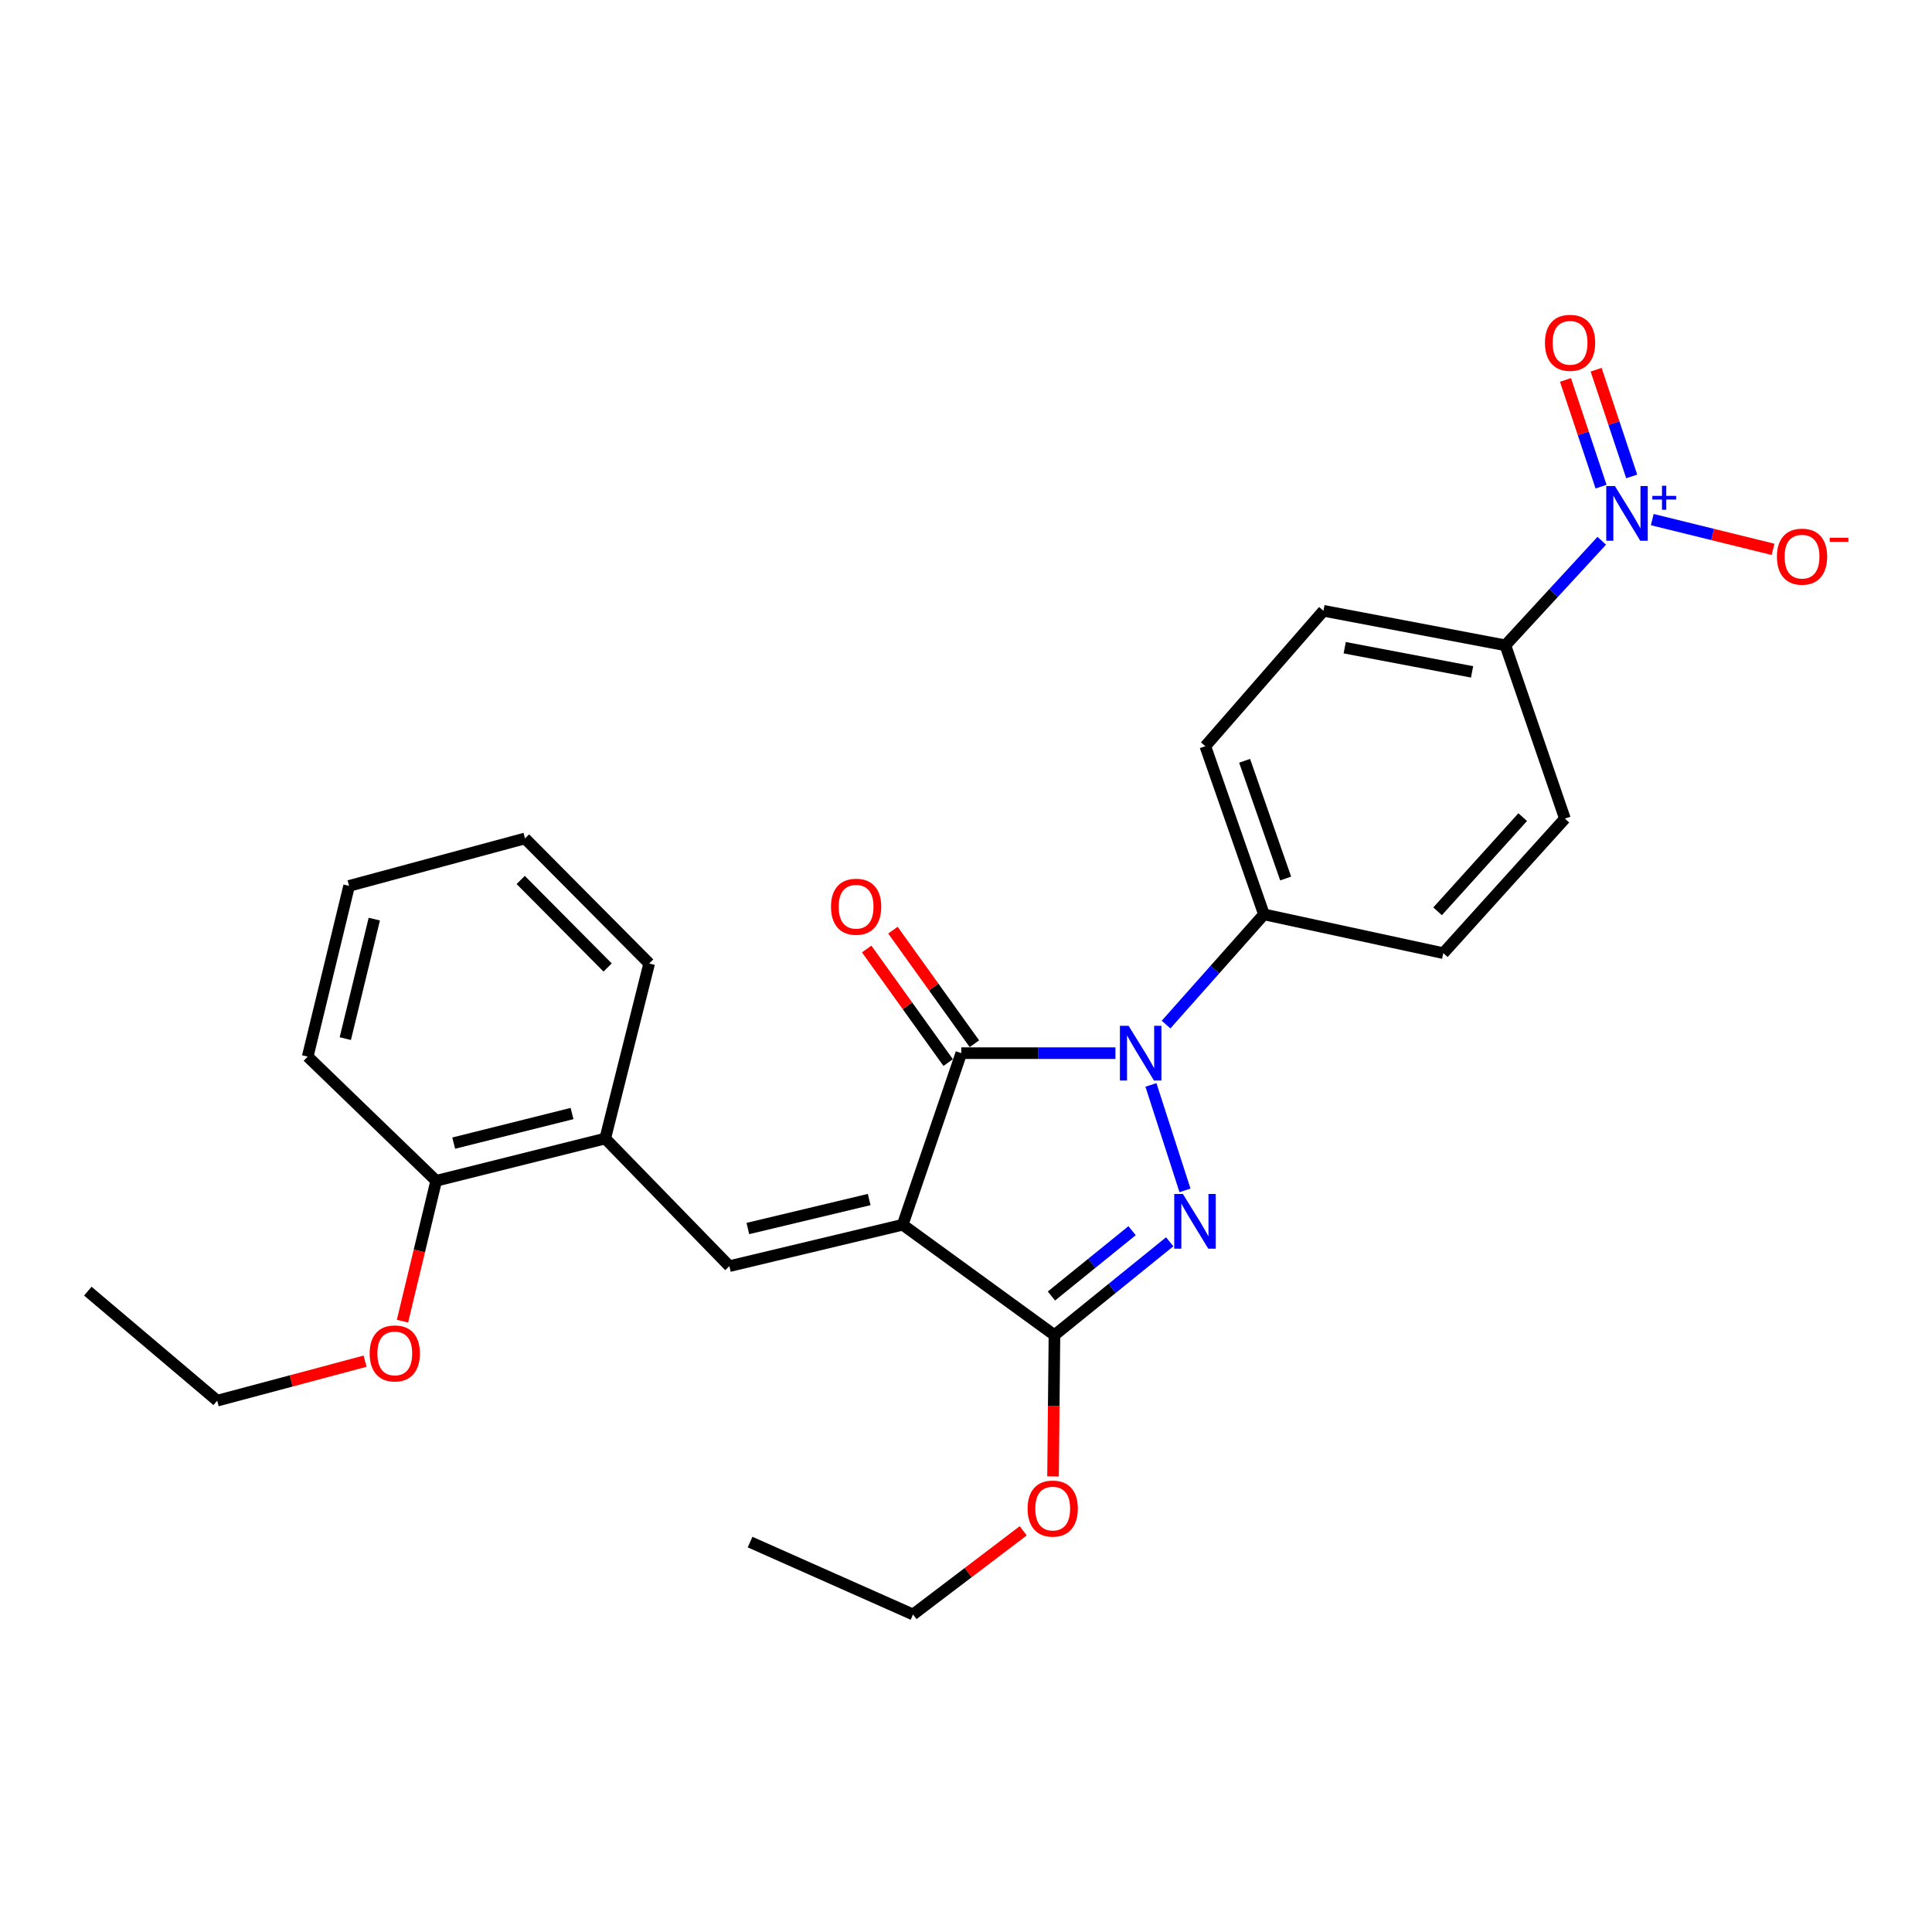<?xml version='1.0' encoding='iso-8859-1'?>
<svg version='1.1' baseProfile='full'
              xmlns='http://www.w3.org/2000/svg'
                      xmlns:rdkit='http://www.rdkit.org/xml'
                      xmlns:xlink='http://www.w3.org/1999/xlink'
                  xml:space='preserve'
width='1000px' height='1000px' viewBox='0 0 1000 1000'>
<!-- END OF HEADER -->
<rect style='opacity:1.0;fill:#FFFFFF;stroke:none' width='1000' height='1000' x='0' y='0'> </rect>
<path class='bond-2' d='M 467.226,633.927 L 497.565,545.112' style='fill:none;fill-rule:evenodd;stroke:#000000;stroke-width:6px;stroke-linecap:butt;stroke-linejoin:miter;stroke-opacity:1' />
<path class='bond-3' d='M 467.226,633.927 L 545.786,691.056' style='fill:none;fill-rule:evenodd;stroke:#000000;stroke-width:6px;stroke-linecap:butt;stroke-linejoin:miter;stroke-opacity:1' />
<path class='bond-4' d='M 467.226,633.927 L 377.519,655.357' style='fill:none;fill-rule:evenodd;stroke:#000000;stroke-width:6px;stroke-linecap:butt;stroke-linejoin:miter;stroke-opacity:1' />
<path class='bond-4' d='M 449.885,620.878 L 387.09,635.88' style='fill:none;fill-rule:evenodd;stroke:#000000;stroke-width:6px;stroke-linecap:butt;stroke-linejoin:miter;stroke-opacity:1' />
<path class='bond-0' d='M 577.35,545.112 L 537.458,545.112' style='fill:none;fill-rule:evenodd;stroke:#0000FF;stroke-width:6px;stroke-linecap:butt;stroke-linejoin:miter;stroke-opacity:1' />
<path class='bond-0' d='M 537.458,545.112 L 497.565,545.112' style='fill:none;fill-rule:evenodd;stroke:#000000;stroke-width:6px;stroke-linecap:butt;stroke-linejoin:miter;stroke-opacity:1' />
<path class='bond-6' d='M 603.554,530.317 L 628.887,501.797' style='fill:none;fill-rule:evenodd;stroke:#0000FF;stroke-width:6px;stroke-linecap:butt;stroke-linejoin:miter;stroke-opacity:1' />
<path class='bond-6' d='M 628.887,501.797 L 654.22,473.278' style='fill:none;fill-rule:evenodd;stroke:#000000;stroke-width:6px;stroke-linecap:butt;stroke-linejoin:miter;stroke-opacity:1' />
<path class='bond-27' d='M 595.723,561.558 L 613.349,616.138' style='fill:none;fill-rule:evenodd;stroke:#0000FF;stroke-width:6px;stroke-linecap:butt;stroke-linejoin:miter;stroke-opacity:1' />
<path class='bond-1' d='M 605.441,642.745 L 575.613,666.901' style='fill:none;fill-rule:evenodd;stroke:#0000FF;stroke-width:6px;stroke-linecap:butt;stroke-linejoin:miter;stroke-opacity:1' />
<path class='bond-1' d='M 575.613,666.901 L 545.786,691.056' style='fill:none;fill-rule:evenodd;stroke:#000000;stroke-width:6px;stroke-linecap:butt;stroke-linejoin:miter;stroke-opacity:1' />
<path class='bond-1' d='M 585.97,636.998 L 565.09,653.906' style='fill:none;fill-rule:evenodd;stroke:#0000FF;stroke-width:6px;stroke-linecap:butt;stroke-linejoin:miter;stroke-opacity:1' />
<path class='bond-1' d='M 565.09,653.906 L 544.211,670.815' style='fill:none;fill-rule:evenodd;stroke:#000000;stroke-width:6px;stroke-linecap:butt;stroke-linejoin:miter;stroke-opacity:1' />
<path class='bond-10' d='M 504.357,540.238 L 483.268,510.848' style='fill:none;fill-rule:evenodd;stroke:#000000;stroke-width:6px;stroke-linecap:butt;stroke-linejoin:miter;stroke-opacity:1' />
<path class='bond-10' d='M 483.268,510.848 L 462.179,481.457' style='fill:none;fill-rule:evenodd;stroke:#FF0000;stroke-width:6px;stroke-linecap:butt;stroke-linejoin:miter;stroke-opacity:1' />
<path class='bond-10' d='M 490.772,549.986 L 469.683,520.596' style='fill:none;fill-rule:evenodd;stroke:#000000;stroke-width:6px;stroke-linecap:butt;stroke-linejoin:miter;stroke-opacity:1' />
<path class='bond-10' d='M 469.683,520.596 L 448.594,491.206' style='fill:none;fill-rule:evenodd;stroke:#FF0000;stroke-width:6px;stroke-linecap:butt;stroke-linejoin:miter;stroke-opacity:1' />
<path class='bond-17' d='M 545.786,691.056 L 545.418,727.623' style='fill:none;fill-rule:evenodd;stroke:#000000;stroke-width:6px;stroke-linecap:butt;stroke-linejoin:miter;stroke-opacity:1' />
<path class='bond-17' d='M 545.418,727.623 L 545.051,764.191' style='fill:none;fill-rule:evenodd;stroke:#FF0000;stroke-width:6px;stroke-linecap:butt;stroke-linejoin:miter;stroke-opacity:1' />
<path class='bond-7' d='M 377.519,655.357 L 313.265,589.301' style='fill:none;fill-rule:evenodd;stroke:#000000;stroke-width:6px;stroke-linecap:butt;stroke-linejoin:miter;stroke-opacity:1' />
<path class='bond-5' d='M 829.071,279.897 L 804.13,306.955' style='fill:none;fill-rule:evenodd;stroke:#0000FF;stroke-width:6px;stroke-linecap:butt;stroke-linejoin:miter;stroke-opacity:1' />
<path class='bond-5' d='M 804.13,306.955 L 779.189,334.012' style='fill:none;fill-rule:evenodd;stroke:#000000;stroke-width:6px;stroke-linecap:butt;stroke-linejoin:miter;stroke-opacity:1' />
<path class='bond-9' d='M 855.206,268.946 L 886.471,276.646' style='fill:none;fill-rule:evenodd;stroke:#0000FF;stroke-width:6px;stroke-linecap:butt;stroke-linejoin:miter;stroke-opacity:1' />
<path class='bond-9' d='M 886.471,276.646 L 917.735,284.346' style='fill:none;fill-rule:evenodd;stroke:#FF0000;stroke-width:6px;stroke-linecap:butt;stroke-linejoin:miter;stroke-opacity:1' />
<path class='bond-11' d='M 844.566,246.593 L 835.359,218.98' style='fill:none;fill-rule:evenodd;stroke:#0000FF;stroke-width:6px;stroke-linecap:butt;stroke-linejoin:miter;stroke-opacity:1' />
<path class='bond-11' d='M 835.359,218.98 L 826.152,191.367' style='fill:none;fill-rule:evenodd;stroke:#FF0000;stroke-width:6px;stroke-linecap:butt;stroke-linejoin:miter;stroke-opacity:1' />
<path class='bond-11' d='M 828.704,251.882 L 819.497,224.269' style='fill:none;fill-rule:evenodd;stroke:#0000FF;stroke-width:6px;stroke-linecap:butt;stroke-linejoin:miter;stroke-opacity:1' />
<path class='bond-11' d='M 819.497,224.269 L 810.289,196.656' style='fill:none;fill-rule:evenodd;stroke:#FF0000;stroke-width:6px;stroke-linecap:butt;stroke-linejoin:miter;stroke-opacity:1' />
<path class='bond-13' d='M 654.22,473.278 L 747.057,493.352' style='fill:none;fill-rule:evenodd;stroke:#000000;stroke-width:6px;stroke-linecap:butt;stroke-linejoin:miter;stroke-opacity:1' />
<path class='bond-14' d='M 654.22,473.278 L 623.872,386.237' style='fill:none;fill-rule:evenodd;stroke:#000000;stroke-width:6px;stroke-linecap:butt;stroke-linejoin:miter;stroke-opacity:1' />
<path class='bond-14' d='M 665.456,454.717 L 644.212,393.788' style='fill:none;fill-rule:evenodd;stroke:#000000;stroke-width:6px;stroke-linecap:butt;stroke-linejoin:miter;stroke-opacity:1' />
<path class='bond-12' d='M 313.265,589.301 L 225.769,611.177' style='fill:none;fill-rule:evenodd;stroke:#000000;stroke-width:6px;stroke-linecap:butt;stroke-linejoin:miter;stroke-opacity:1' />
<path class='bond-12' d='M 296.085,576.361 L 234.838,591.674' style='fill:none;fill-rule:evenodd;stroke:#000000;stroke-width:6px;stroke-linecap:butt;stroke-linejoin:miter;stroke-opacity:1' />
<path class='bond-19' d='M 313.265,589.301 L 336.015,498.702' style='fill:none;fill-rule:evenodd;stroke:#000000;stroke-width:6px;stroke-linecap:butt;stroke-linejoin:miter;stroke-opacity:1' />
<path class='bond-8' d='M 779.189,334.012 L 685.014,316.149' style='fill:none;fill-rule:evenodd;stroke:#000000;stroke-width:6px;stroke-linecap:butt;stroke-linejoin:miter;stroke-opacity:1' />
<path class='bond-8' d='M 761.946,347.761 L 696.024,335.256' style='fill:none;fill-rule:evenodd;stroke:#000000;stroke-width:6px;stroke-linecap:butt;stroke-linejoin:miter;stroke-opacity:1' />
<path class='bond-29' d='M 779.189,334.012 L 809.992,423.71' style='fill:none;fill-rule:evenodd;stroke:#000000;stroke-width:6px;stroke-linecap:butt;stroke-linejoin:miter;stroke-opacity:1' />
<path class='bond-18' d='M 225.769,611.177 L 217.048,647.505' style='fill:none;fill-rule:evenodd;stroke:#000000;stroke-width:6px;stroke-linecap:butt;stroke-linejoin:miter;stroke-opacity:1' />
<path class='bond-18' d='M 217.048,647.505 L 208.327,683.832' style='fill:none;fill-rule:evenodd;stroke:#FF0000;stroke-width:6px;stroke-linecap:butt;stroke-linejoin:miter;stroke-opacity:1' />
<path class='bond-20' d='M 225.769,611.177 L 159.267,546.905' style='fill:none;fill-rule:evenodd;stroke:#000000;stroke-width:6px;stroke-linecap:butt;stroke-linejoin:miter;stroke-opacity:1' />
<path class='bond-16' d='M 747.057,493.352 L 809.992,423.71' style='fill:none;fill-rule:evenodd;stroke:#000000;stroke-width:6px;stroke-linecap:butt;stroke-linejoin:miter;stroke-opacity:1' />
<path class='bond-16' d='M 744.092,471.695 L 788.146,422.945' style='fill:none;fill-rule:evenodd;stroke:#000000;stroke-width:6px;stroke-linecap:butt;stroke-linejoin:miter;stroke-opacity:1' />
<path class='bond-15' d='M 623.872,386.237 L 685.014,316.149' style='fill:none;fill-rule:evenodd;stroke:#000000;stroke-width:6px;stroke-linecap:butt;stroke-linejoin:miter;stroke-opacity:1' />
<path class='bond-21' d='M 529.615,792.348 L 501.101,814.001' style='fill:none;fill-rule:evenodd;stroke:#FF0000;stroke-width:6px;stroke-linecap:butt;stroke-linejoin:miter;stroke-opacity:1' />
<path class='bond-21' d='M 501.101,814.001 L 472.586,835.653' style='fill:none;fill-rule:evenodd;stroke:#000000;stroke-width:6px;stroke-linecap:butt;stroke-linejoin:miter;stroke-opacity:1' />
<path class='bond-22' d='M 188.96,704.552 L 150.691,714.766' style='fill:none;fill-rule:evenodd;stroke:#FF0000;stroke-width:6px;stroke-linecap:butt;stroke-linejoin:miter;stroke-opacity:1' />
<path class='bond-22' d='M 150.691,714.766 L 112.421,724.981' style='fill:none;fill-rule:evenodd;stroke:#000000;stroke-width:6px;stroke-linecap:butt;stroke-linejoin:miter;stroke-opacity:1' />
<path class='bond-25' d='M 336.015,498.702 L 271.742,433.975' style='fill:none;fill-rule:evenodd;stroke:#000000;stroke-width:6px;stroke-linecap:butt;stroke-linejoin:miter;stroke-opacity:1' />
<path class='bond-25' d='M 314.509,500.775 L 269.518,455.465' style='fill:none;fill-rule:evenodd;stroke:#000000;stroke-width:6px;stroke-linecap:butt;stroke-linejoin:miter;stroke-opacity:1' />
<path class='bond-28' d='M 159.267,546.905 L 180.697,458.535' style='fill:none;fill-rule:evenodd;stroke:#000000;stroke-width:6px;stroke-linecap:butt;stroke-linejoin:miter;stroke-opacity:1' />
<path class='bond-28' d='M 178.731,537.59 L 193.733,475.732' style='fill:none;fill-rule:evenodd;stroke:#000000;stroke-width:6px;stroke-linecap:butt;stroke-linejoin:miter;stroke-opacity:1' />
<path class='bond-23' d='M 472.586,835.653 L 388.239,798.18' style='fill:none;fill-rule:evenodd;stroke:#000000;stroke-width:6px;stroke-linecap:butt;stroke-linejoin:miter;stroke-opacity:1' />
<path class='bond-24' d='M 112.421,724.981 L 45.455,668.297' style='fill:none;fill-rule:evenodd;stroke:#000000;stroke-width:6px;stroke-linecap:butt;stroke-linejoin:miter;stroke-opacity:1' />
<path class='bond-26' d='M 271.742,433.975 L 180.697,458.535' style='fill:none;fill-rule:evenodd;stroke:#000000;stroke-width:6px;stroke-linecap:butt;stroke-linejoin:miter;stroke-opacity:1' />
<path  class='atom-1' d='M 584.151 530.952
L 593.431 545.952
Q 594.351 547.432, 595.831 550.112
Q 597.311 552.792, 597.391 552.952
L 597.391 530.952
L 601.151 530.952
L 601.151 559.272
L 597.271 559.272
L 587.311 542.872
Q 586.151 540.952, 584.911 538.752
Q 583.711 536.552, 583.351 535.872
L 583.351 559.272
L 579.671 559.272
L 579.671 530.952
L 584.151 530.952
' fill='#0000FF'/>
<path  class='atom-2' d='M 612.261 617.993
L 621.541 632.993
Q 622.461 634.473, 623.941 637.153
Q 625.421 639.833, 625.501 639.993
L 625.501 617.993
L 629.261 617.993
L 629.261 646.313
L 625.381 646.313
L 615.421 629.913
Q 614.261 627.993, 613.021 625.793
Q 611.821 623.593, 611.461 622.913
L 611.461 646.313
L 607.781 646.313
L 607.781 617.993
L 612.261 617.993
' fill='#0000FF'/>
<path  class='atom-6' d='M 835.873 251.567
L 845.153 266.567
Q 846.073 268.047, 847.553 270.727
Q 849.033 273.407, 849.113 273.567
L 849.113 251.567
L 852.873 251.567
L 852.873 279.887
L 848.993 279.887
L 839.033 263.487
Q 837.873 261.567, 836.633 259.367
Q 835.433 257.167, 835.073 256.487
L 835.073 279.887
L 831.393 279.887
L 831.393 251.567
L 835.873 251.567
' fill='#0000FF'/>
<path  class='atom-6' d='M 855.249 256.672
L 860.239 256.672
L 860.239 251.418
L 862.456 251.418
L 862.456 256.672
L 867.578 256.672
L 867.578 258.572
L 862.456 258.572
L 862.456 263.852
L 860.239 263.852
L 860.239 258.572
L 855.249 258.572
L 855.249 256.672
' fill='#0000FF'/>
<path  class='atom-10' d='M 919.732 288.12
Q 919.732 281.32, 923.092 277.52
Q 926.452 273.72, 932.732 273.72
Q 939.012 273.72, 942.372 277.52
Q 945.732 281.32, 945.732 288.12
Q 945.732 295, 942.332 298.92
Q 938.932 302.8, 932.732 302.8
Q 926.492 302.8, 923.092 298.92
Q 919.732 295.04, 919.732 288.12
M 932.732 299.6
Q 937.052 299.6, 939.372 296.72
Q 941.732 293.8, 941.732 288.12
Q 941.732 282.56, 939.372 279.76
Q 937.052 276.92, 932.732 276.92
Q 928.412 276.92, 926.052 279.72
Q 923.732 282.52, 923.732 288.12
Q 923.732 293.84, 926.052 296.72
Q 928.412 299.6, 932.732 299.6
' fill='#FF0000'/>
<path  class='atom-10' d='M 947.052 278.342
L 956.74 278.342
L 956.74 280.454
L 947.052 280.454
L 947.052 278.342
' fill='#FF0000'/>
<path  class='atom-11' d='M 430.12 469.317
Q 430.12 462.517, 433.48 458.717
Q 436.84 454.917, 443.12 454.917
Q 449.4 454.917, 452.76 458.717
Q 456.12 462.517, 456.12 469.317
Q 456.12 476.197, 452.72 480.117
Q 449.32 483.997, 443.12 483.997
Q 436.88 483.997, 433.48 480.117
Q 430.12 476.237, 430.12 469.317
M 443.12 480.797
Q 447.44 480.797, 449.76 477.917
Q 452.12 474.997, 452.12 469.317
Q 452.12 463.757, 449.76 460.957
Q 447.44 458.117, 443.12 458.117
Q 438.8 458.117, 436.44 460.917
Q 434.12 463.717, 434.12 469.317
Q 434.12 475.037, 436.44 477.917
Q 438.8 480.797, 443.12 480.797
' fill='#FF0000'/>
<path  class='atom-12' d='M 799.667 177.438
Q 799.667 170.638, 803.027 166.838
Q 806.387 163.038, 812.667 163.038
Q 818.947 163.038, 822.307 166.838
Q 825.667 170.638, 825.667 177.438
Q 825.667 184.318, 822.267 188.238
Q 818.867 192.118, 812.667 192.118
Q 806.427 192.118, 803.027 188.238
Q 799.667 184.358, 799.667 177.438
M 812.667 188.918
Q 816.987 188.918, 819.307 186.038
Q 821.667 183.118, 821.667 177.438
Q 821.667 171.878, 819.307 169.078
Q 816.987 166.238, 812.667 166.238
Q 808.347 166.238, 805.987 169.038
Q 803.667 171.838, 803.667 177.438
Q 803.667 183.158, 805.987 186.038
Q 808.347 188.918, 812.667 188.918
' fill='#FF0000'/>
<path  class='atom-18' d='M 531.885 780.834
Q 531.885 774.034, 535.245 770.234
Q 538.605 766.434, 544.885 766.434
Q 551.165 766.434, 554.525 770.234
Q 557.885 774.034, 557.885 780.834
Q 557.885 787.714, 554.485 791.634
Q 551.085 795.514, 544.885 795.514
Q 538.645 795.514, 535.245 791.634
Q 531.885 787.754, 531.885 780.834
M 544.885 792.314
Q 549.205 792.314, 551.525 789.434
Q 553.885 786.514, 553.885 780.834
Q 553.885 775.274, 551.525 772.474
Q 549.205 769.634, 544.885 769.634
Q 540.565 769.634, 538.205 772.434
Q 535.885 775.234, 535.885 780.834
Q 535.885 786.554, 538.205 789.434
Q 540.565 792.314, 544.885 792.314
' fill='#FF0000'/>
<path  class='atom-19' d='M 191.339 700.527
Q 191.339 693.727, 194.699 689.927
Q 198.059 686.127, 204.339 686.127
Q 210.619 686.127, 213.979 689.927
Q 217.339 693.727, 217.339 700.527
Q 217.339 707.407, 213.939 711.327
Q 210.539 715.207, 204.339 715.207
Q 198.099 715.207, 194.699 711.327
Q 191.339 707.447, 191.339 700.527
M 204.339 712.007
Q 208.659 712.007, 210.979 709.127
Q 213.339 706.207, 213.339 700.527
Q 213.339 694.967, 210.979 692.167
Q 208.659 689.327, 204.339 689.327
Q 200.019 689.327, 197.659 692.127
Q 195.339 694.927, 195.339 700.527
Q 195.339 706.247, 197.659 709.127
Q 200.019 712.007, 204.339 712.007
' fill='#FF0000'/>
</svg>
